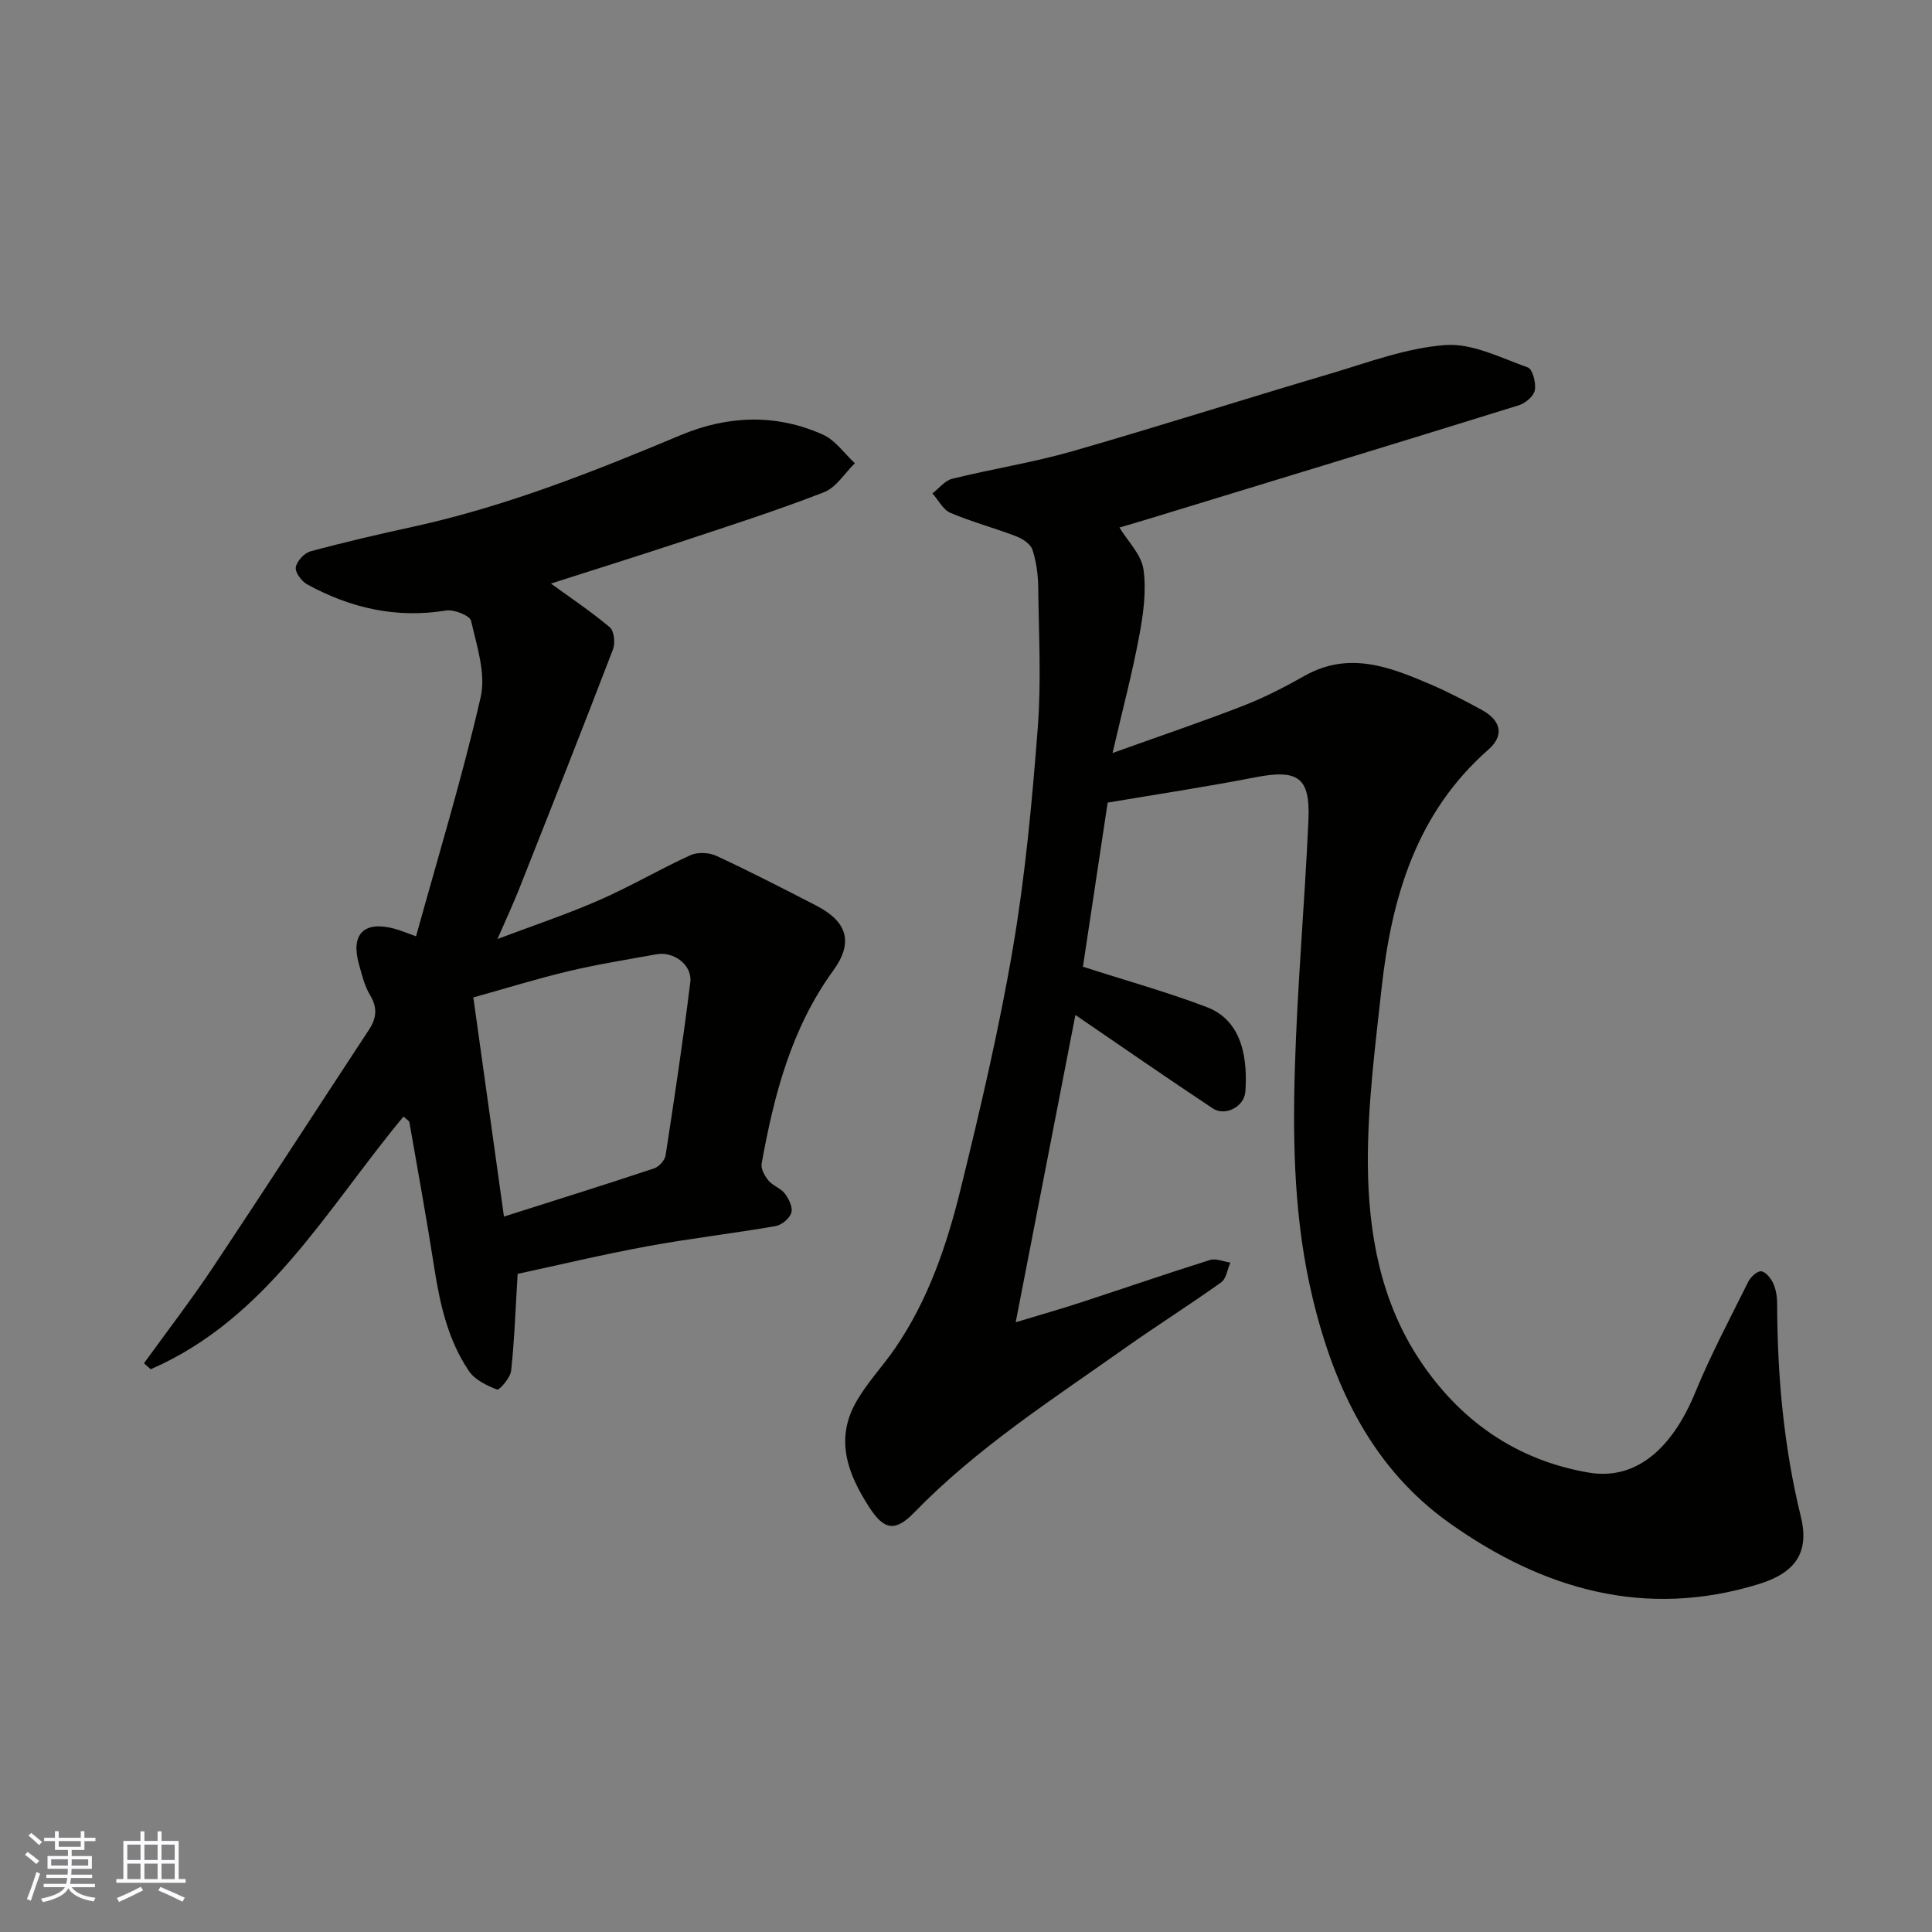 <svg enable-background="new 0 0 400 400" viewBox="0 0 400 400" xmlns="http://www.w3.org/2000/svg"><rect x="0" y="0" width="400" height="400" fill="#808080" stroke="none"/><path d="m229.33 166.17c-1.7 11.29-3.5 23.22-5.12 33.98 8.78 2.83 17.35 5.21 25.64 8.36 7.69 2.92 8.41 11.29 7.99 17.49-.22 3.17-4.21 5.16-6.72 3.5-9.49-6.29-18.84-12.78-28.47-19.36-3.95 20.35-8.03 41.35-12.36 63.62 5.36-1.62 9.37-2.76 13.32-4.05 8.97-2.93 17.89-6.01 26.88-8.84 1.24-.39 2.82.33 4.24.53-.61 1.39-.83 3.33-1.89 4.09-6.5 4.65-13.27 8.91-19.8 13.53-15.12 10.7-30.75 20.73-43.77 34.14-3.98 4.1-6.28 3.57-9.3-1.1-4.38-6.77-7.09-13.84-2.87-21.52 2.25-4.1 5.61-7.58 8.28-11.48 6.82-9.98 10.66-21.29 13.5-32.84 4.08-16.59 8-33.27 10.86-50.11 2.55-15.01 3.95-30.25 5.12-45.45.74-9.65.21-19.4.09-29.1-.03-2.59-.39-5.28-1.19-7.73-.38-1.18-2-2.27-3.3-2.77-4.52-1.74-9.24-2.99-13.69-4.88-1.53-.65-2.49-2.65-3.72-4.03 1.36-1.04 2.58-2.65 4.11-3.03 8.21-2.03 16.62-3.34 24.74-5.66 17.81-5.11 35.47-10.76 53.25-16.01 7.95-2.35 15.95-5.41 24.08-6.01 5.58-.42 11.5 2.65 17.1 4.64.98.35 1.71 3.21 1.44 4.71-.22 1.22-1.94 2.69-3.29 3.11-25.32 7.87-50.69 15.59-76.05 23.34-2.31.71-4.62 1.38-6.66 1.98 1.72 2.84 4.53 5.58 4.97 8.65.64 4.47-.03 9.26-.87 13.77-1.42 7.62-3.41 15.13-5.53 24.26 10.13-3.63 18.67-6.51 27.06-9.78 4.38-1.7 8.61-3.89 12.71-6.2 9.16-5.17 17.65-1.84 26.11 1.79 3.61 1.55 7.1 3.38 10.55 5.26 4.03 2.19 4.72 5.3 1.38 8.23-14.94 13.13-20.04 30.64-22.11 49.42-1.33 12.09-2.91 24.26-2.84 36.38.09 14.29 2.64 28.46 10.81 40.7 8.32 12.47 19.97 20.63 34.89 23.18 9.65 1.65 17.21-4.73 22.09-16.61 3.22-7.82 7.2-15.32 10.97-22.9.49-.99 1.87-2.26 2.69-2.16.94.11 2.02 1.47 2.49 2.53.58 1.28.8 2.82.8 4.25.04 14.84 1.35 29.51 4.9 43.98 1.85 7.55-1.2 11.68-8.68 13.99-23.6 7.29-44.77 1.04-63.94-12.54-15.89-11.25-23.92-27.82-28.44-46.62-3.8-15.81-4.17-31.71-3.69-47.68.51-17.15 2.05-34.27 2.81-51.42.39-8.83-2.24-10.47-11.04-8.76-10.05 1.96-20.22 3.49-30.53 5.23z" fill="#010100"/><path d="m114.06 120.82c3.92 2.84 8.23 5.73 12.19 9.05.9.76 1.16 3.25.67 4.55-6.35 16.56-12.87 33.04-19.4 49.53-1.26 3.18-2.71 6.29-4.52 10.46 7.48-2.82 14.41-5.13 21.07-8.05 6.41-2.8 12.48-6.38 18.85-9.29 1.5-.68 3.87-.58 5.39.12 6.98 3.24 13.82 6.77 20.66 10.29 6.51 3.35 7.76 7.66 3.54 13.47-8.68 11.96-12.26 25.76-14.82 39.94-.19 1.08.63 2.59 1.41 3.53.91 1.09 2.56 1.59 3.41 2.71.82 1.09 1.67 2.85 1.33 3.95-.36 1.18-1.99 2.55-3.26 2.77-8.85 1.53-17.79 2.56-26.61 4.19-9.39 1.73-18.69 3.96-26.8 5.7-.45 7.44-.66 13.79-1.35 20.07-.16 1.46-2.45 4.06-2.9 3.88-2.14-.82-4.59-2-5.82-3.81-4.28-6.32-5.97-13.62-7.14-21.1-1.59-10.15-3.41-20.27-5.19-30.39-.07-.39-.68-.69-1.23-1.22-15.88 19.09-28.22 41.83-52.34 52.32-.46-.41-.93-.83-1.39-1.24 4.8-6.65 9.81-13.15 14.35-19.96 10.85-16.28 21.46-32.72 32.21-49.06 1.61-2.44 1.82-4.6.24-7.22-1.15-1.91-1.69-4.21-2.3-6.4-1.73-6.15 1-8.96 7.13-7.39 1.38.35 2.7.93 4.7 1.63 4.57-16.53 9.56-32.86 13.37-49.47 1.13-4.9-.79-10.64-1.98-15.84-.25-1.1-3.54-2.41-5.18-2.14-10.3 1.68-19.79-.5-28.75-5.41-1.16-.64-2.53-2.48-2.36-3.54.2-1.26 1.76-2.95 3.05-3.3 7.04-1.91 14.17-3.55 21.3-5.11 19.18-4.2 37.31-11.39 55.34-18.95 9.71-4.07 19.76-4.48 29.49-.08 2.56 1.16 4.4 3.89 6.57 5.9-2.11 2.05-3.86 5.02-6.39 6-9.54 3.71-19.31 6.85-29.03 10.07-9.56 3.16-19.17 6.17-27.51 8.84zm-9.72 131.06c11-3.5 21.08-6.65 31.09-9.98 1-.33 2.21-1.66 2.37-2.68 1.84-11.94 3.64-23.9 5.12-35.88.44-3.52-3.41-6.41-6.97-5.77-6.09 1.1-12.21 2.07-18.22 3.5-6.54 1.55-12.98 3.56-19.73 5.44 2.17 15.57 4.22 30.23 6.34 45.37z" fill="#010100"/><g fill="#fbfafc"><path d="m5.17 384 .55-.58c.85.61 1.65 1.24 2.4 1.87l-.59.64c-.83-.73-1.62-1.37-2.36-1.93m1.22 9.53-.82-.34c.71-1.76 1.37-3.64 1.98-5.63.24.13.5.25.76.36-.6 1.67-1.24 3.54-1.92 5.61m-.5-13.5.57-.54c.56.44 1.31 1.06 2.26 1.87l-.64.64c-.68-.66-1.41-1.32-2.19-1.97m3.25.46h2.24v-1.36h.77v1.36h4.57v-1.36h.76v1.36h2.28v.69h-2.28v1.84h-2.64v1.26h4.18v2.64h-4.21c0 .45-.02.86-.05 1.21h4.32v.69h-4.38c-.04.34-.1.75-.19 1.22h5.15v.69h-4.82c.87 1.19 2.51 1.92 4.93 2.19-.17.31-.3.57-.37.76-2.77-.49-4.52-1.41-5.26-2.76-.56 1.26-2.3 2.23-5.24 2.9-.12-.24-.26-.48-.43-.72 2.73-.55 4.38-1.34 4.96-2.38h-4.38v-.69h4.65c.1-.38.17-.79.21-1.22h-4.32v-.69h4.4c.03-.34.05-.75.05-1.21h-4.2v-2.64h4.23v-1.26h-2.69v-1.84h-2.24zm1.46 4.46v1.29h3.45c.01-.4.02-.57.01-.53v-.32-.45h-3.46zm1.55-2.59h4.57v-1.19h-4.57zm6.11 2.59h-3.42v.77c-.01.19-.01.37-.02.53h3.44z"/><path d="m32.63 379.16h.82v1.98h3.54v7.89h1.45v.78h-14.36v-.78h1.46v-7.89h3.54v-1.98h.82v1.98h2.73zm-3.49 11.48.5.73c-1.61.82-3.28 1.63-5 2.41-.13-.27-.28-.55-.44-.82 1.75-.72 3.4-1.49 4.94-2.32m-2.78-5.55h2.73v-3.18h-2.73zm0 3.95h2.73v-3.2h-2.73zm3.54-3.95h2.73v-3.18h-2.73zm0 3.95h2.73v-3.2h-2.73zm7.89 4.68c-1.84-.92-3.51-1.7-5.02-2.32l.45-.73c1.89.8 3.57 1.55 5.04 2.23zm-1.62-11.81h-2.73v3.18h2.73zm-2.73 7.13h2.73v-3.2h-2.73z"/></g></svg>